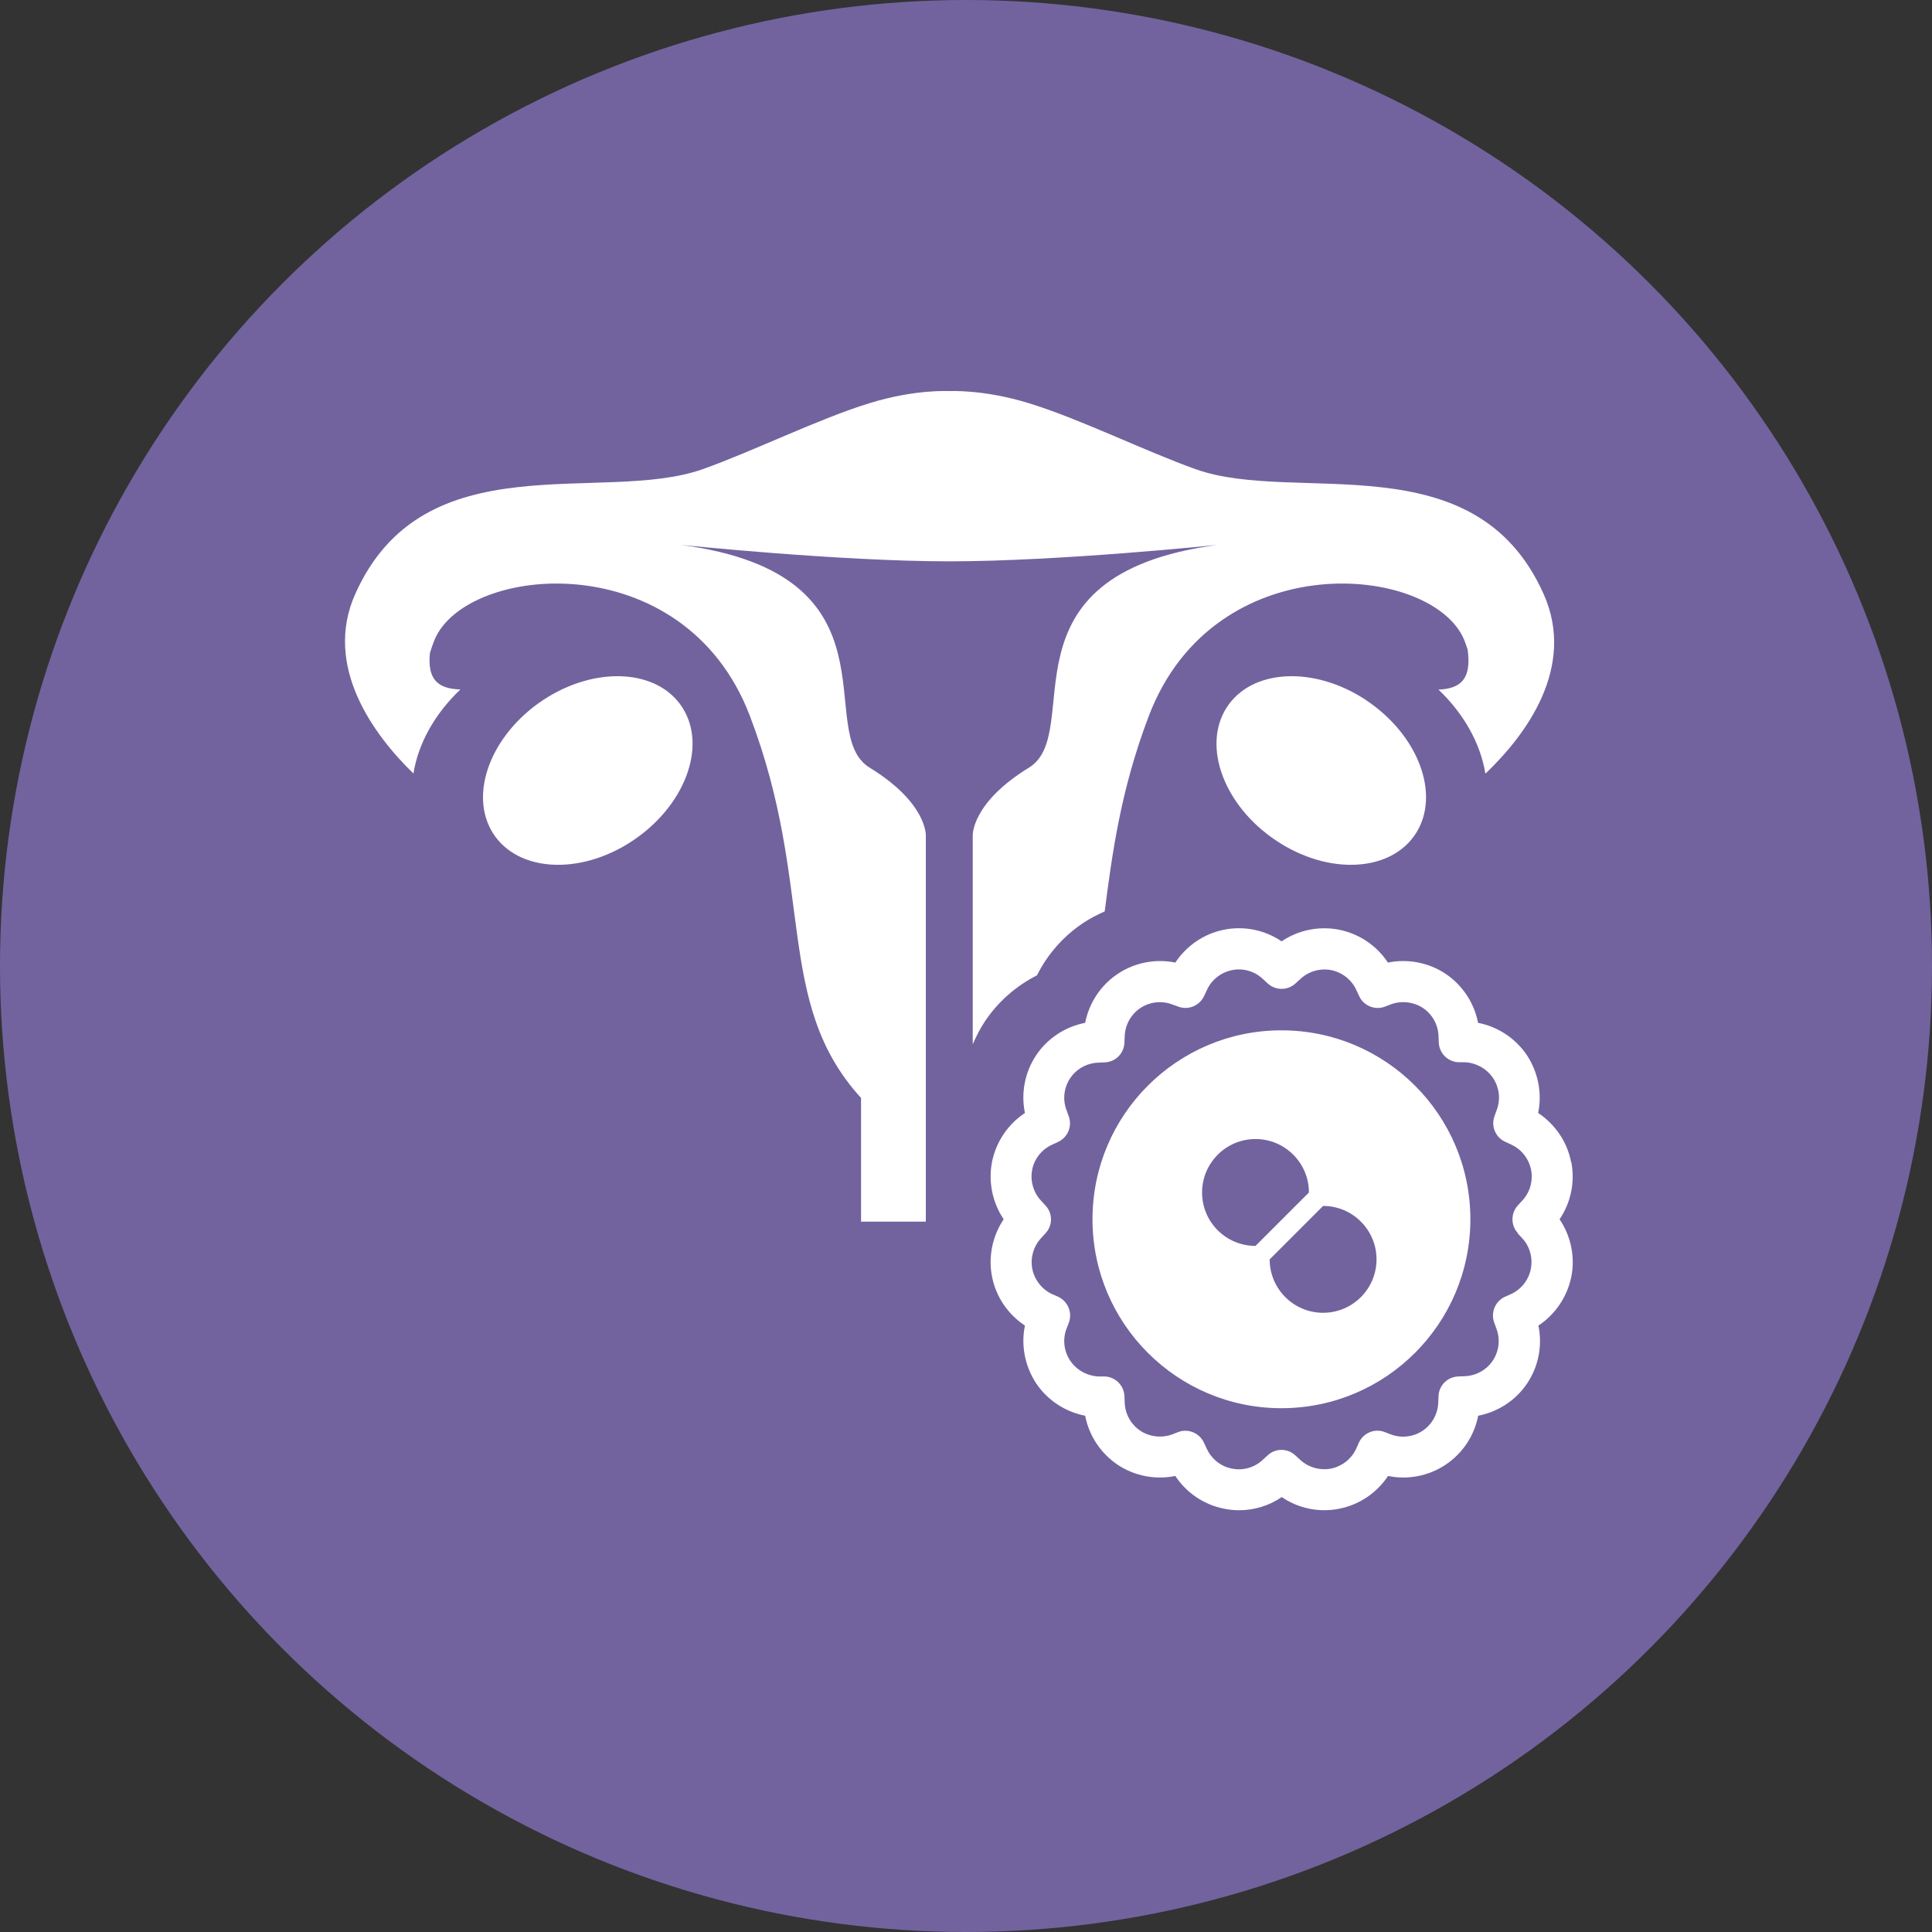 <svg width="84" height="84" viewBox="0 0 84 84" fill="none" xmlns="http://www.w3.org/2000/svg">
<rect x="0" y="0" width="84" height="84" fill="#333333" stroke="none"/>
<circle cx="42" cy="42" r="42" fill="#72639F"/>
<path d="M23.611 30.439C21.337 31.949 20.365 34.538 21.435 36.228C22.51 37.919 25.224 38.069 27.498 36.559C29.772 35.049 30.75 32.461 29.674 30.77C28.598 29.079 25.884 28.936 23.611 30.439Z" fill="white"/>
<path d="M59.395 30.439C57.122 28.936 54.403 29.079 53.328 30.77C52.252 32.461 53.23 35.056 55.503 36.559C57.776 38.069 60.488 37.919 61.564 36.228C62.639 34.538 61.667 31.949 59.389 30.439H59.395Z" fill="white"/>
<path d="M45.091 42.394C45.547 41.488 46.237 40.699 47.1 40.126C47.395 39.929 47.71 39.769 48.03 39.627C48.351 37.174 48.708 34.383 49.953 31.117C52.812 23.636 62.271 24.517 63.658 27.814C63.72 27.962 63.763 28.11 63.812 28.251C63.978 29.496 63.541 29.94 62.543 29.983C63.67 31.055 64.373 32.349 64.582 33.637C66.339 31.967 68.538 29.015 67.115 25.829C64.132 19.143 56.362 21.947 52.005 20.407C49.799 19.624 46.958 18.213 44.746 17.535C42.761 16.919 41.276 17.005 41.276 17.005C41.276 17.005 39.797 16.913 37.807 17.529C35.595 18.207 32.754 19.618 30.548 20.4C26.197 21.941 18.426 19.137 15.444 25.829C14.051 28.954 16.226 31.936 17.976 33.631C18.18 32.343 18.889 31.049 20.016 29.977C19.036 29.946 18.58 29.545 18.691 28.399C18.747 28.208 18.814 28.011 18.895 27.814C20.275 24.517 29.74 23.636 32.6 31.117C35.459 38.598 33.629 43.565 37.437 47.737V53.116H40.253V36.324C40.253 36.324 40.315 34.913 37.813 33.378C35.311 31.85 39.384 24.991 29.611 23.691C29.611 23.691 36.494 24.406 41.276 24.406C46.058 24.406 52.935 23.691 52.935 23.691C43.168 24.991 47.235 31.85 44.733 33.378C42.231 34.913 42.293 36.324 42.293 36.324V45.407C42.441 45.062 42.607 44.729 42.817 44.415C43.39 43.552 44.185 42.862 45.085 42.406L45.091 42.394Z" fill="white"/>
<path d="M68.306 50.51C68.133 49.635 67.609 48.877 66.876 48.39C67.055 47.528 66.876 46.622 66.389 45.882C65.896 45.143 65.12 44.637 64.263 44.471C64.097 43.608 63.592 42.838 62.852 42.339C62.119 41.852 61.201 41.673 60.344 41.852C59.864 41.119 59.099 40.601 58.224 40.422C57.343 40.25 56.437 40.441 55.722 40.928C55.001 40.441 54.108 40.244 53.22 40.422C52.345 40.595 51.587 41.119 51.101 41.852C50.244 41.673 49.326 41.852 48.593 42.345C47.853 42.838 47.348 43.614 47.181 44.471C46.319 44.637 45.542 45.143 45.049 45.882C44.556 46.622 44.384 47.528 44.562 48.39C43.829 48.877 43.311 49.635 43.133 50.51C42.96 51.385 43.151 52.285 43.638 53.012C43.151 53.739 42.96 54.639 43.133 55.514C43.305 56.389 43.829 57.147 44.562 57.634C44.384 58.496 44.562 59.402 45.049 60.142C45.542 60.881 46.319 61.387 47.181 61.553C47.348 62.416 47.853 63.186 48.593 63.685C49.326 64.172 50.238 64.351 51.101 64.172C51.581 64.905 52.345 65.423 53.22 65.596C53.436 65.639 53.652 65.663 53.867 65.663C54.533 65.663 55.18 65.466 55.728 65.09C56.45 65.583 57.355 65.774 58.23 65.596C59.105 65.423 59.864 64.905 60.35 64.172C61.207 64.351 62.125 64.172 62.858 63.679C63.598 63.186 64.103 62.41 64.269 61.553C65.132 61.387 65.909 60.881 66.402 60.142C66.895 59.402 67.067 58.496 66.888 57.634C67.622 57.147 68.139 56.383 68.318 55.514C68.491 54.645 68.3 53.739 67.807 53.012C68.3 52.285 68.491 51.379 68.312 50.504L68.306 50.51ZM65.983 53.622L66.18 53.832C66.513 54.189 66.654 54.694 66.556 55.175C66.463 55.656 66.137 56.062 65.693 56.266L65.428 56.383C65.009 56.58 64.806 57.067 64.966 57.504L65.064 57.776C65.237 58.238 65.175 58.749 64.904 59.156C64.633 59.563 64.177 59.815 63.69 59.834L63.401 59.846C62.932 59.865 62.563 60.234 62.544 60.703L62.532 60.992C62.513 61.479 62.261 61.935 61.854 62.206C61.453 62.477 60.923 62.539 60.474 62.367L60.202 62.262C59.765 62.095 59.278 62.299 59.081 62.724L58.964 62.989C58.76 63.433 58.347 63.753 57.873 63.852C57.386 63.944 56.893 63.802 56.536 63.476L56.32 63.279C55.981 62.958 55.451 62.958 55.112 63.279L54.897 63.476C54.539 63.809 54.046 63.95 53.559 63.852C53.079 63.759 52.672 63.433 52.469 62.989L52.345 62.724C52.197 62.404 51.877 62.206 51.538 62.206C51.433 62.206 51.329 62.225 51.23 62.262L50.959 62.367C50.503 62.533 49.979 62.471 49.578 62.206C49.172 61.935 48.919 61.479 48.901 60.992L48.888 60.703C48.87 60.234 48.494 59.865 48.032 59.846H47.742C47.255 59.815 46.799 59.563 46.528 59.156C46.257 58.749 46.195 58.232 46.368 57.776L46.473 57.504C46.633 57.067 46.429 56.58 46.011 56.383L45.745 56.266C45.302 56.062 44.981 55.65 44.883 55.175C44.79 54.694 44.932 54.195 45.259 53.838L45.456 53.622C45.776 53.283 45.776 52.753 45.456 52.414L45.259 52.199C44.926 51.841 44.784 51.336 44.877 50.861C44.969 50.381 45.296 49.974 45.739 49.771L46.004 49.647C46.423 49.456 46.627 48.969 46.467 48.532L46.368 48.261C46.195 47.805 46.257 47.287 46.528 46.88C46.799 46.474 47.255 46.221 47.742 46.203L48.032 46.19C48.5 46.172 48.87 45.802 48.888 45.334L48.901 45.044C48.919 44.557 49.172 44.101 49.578 43.83C49.985 43.559 50.503 43.497 50.965 43.67L51.236 43.769C51.674 43.929 52.154 43.725 52.352 43.306L52.475 43.041C52.678 42.598 53.085 42.277 53.566 42.179C54.052 42.08 54.551 42.228 54.903 42.561L55.118 42.758C55.457 43.072 55.987 43.072 56.326 42.758L56.542 42.561C56.899 42.228 57.405 42.086 57.879 42.179C58.36 42.277 58.767 42.598 58.97 43.041L59.093 43.306C59.284 43.731 59.777 43.929 60.209 43.769L60.48 43.664C60.942 43.497 61.459 43.559 61.866 43.824C62.273 44.095 62.526 44.551 62.544 45.038L62.556 45.328C62.575 45.796 62.951 46.166 63.413 46.184H63.703C64.189 46.215 64.645 46.468 64.917 46.874C65.188 47.281 65.249 47.799 65.077 48.255L64.978 48.526C64.818 48.963 65.021 49.45 65.44 49.641L65.705 49.764C66.149 49.968 66.469 50.375 66.568 50.855C66.66 51.336 66.525 51.835 66.192 52.192L65.995 52.408C65.681 52.747 65.681 53.277 65.995 53.616L65.983 53.622Z" fill="white"/>
<path d="M55.714 44.797C51.179 44.797 47.5 48.476 47.5 53.011C47.5 57.547 51.179 61.226 55.714 61.226C60.25 61.226 63.929 57.547 63.929 53.011C63.929 48.476 60.25 44.797 55.714 44.797ZM52.264 51.847C52.264 50.565 53.305 49.523 54.587 49.523C55.868 49.523 56.91 50.565 56.91 51.847L54.587 54.17C53.305 54.17 52.264 53.135 52.264 51.847ZM57.526 57.078C56.244 57.078 55.203 56.037 55.203 54.755L57.526 52.432C58.808 52.432 59.849 53.474 59.849 54.755C59.849 56.037 58.808 57.078 57.526 57.078Z" fill="white"/>
</svg>
